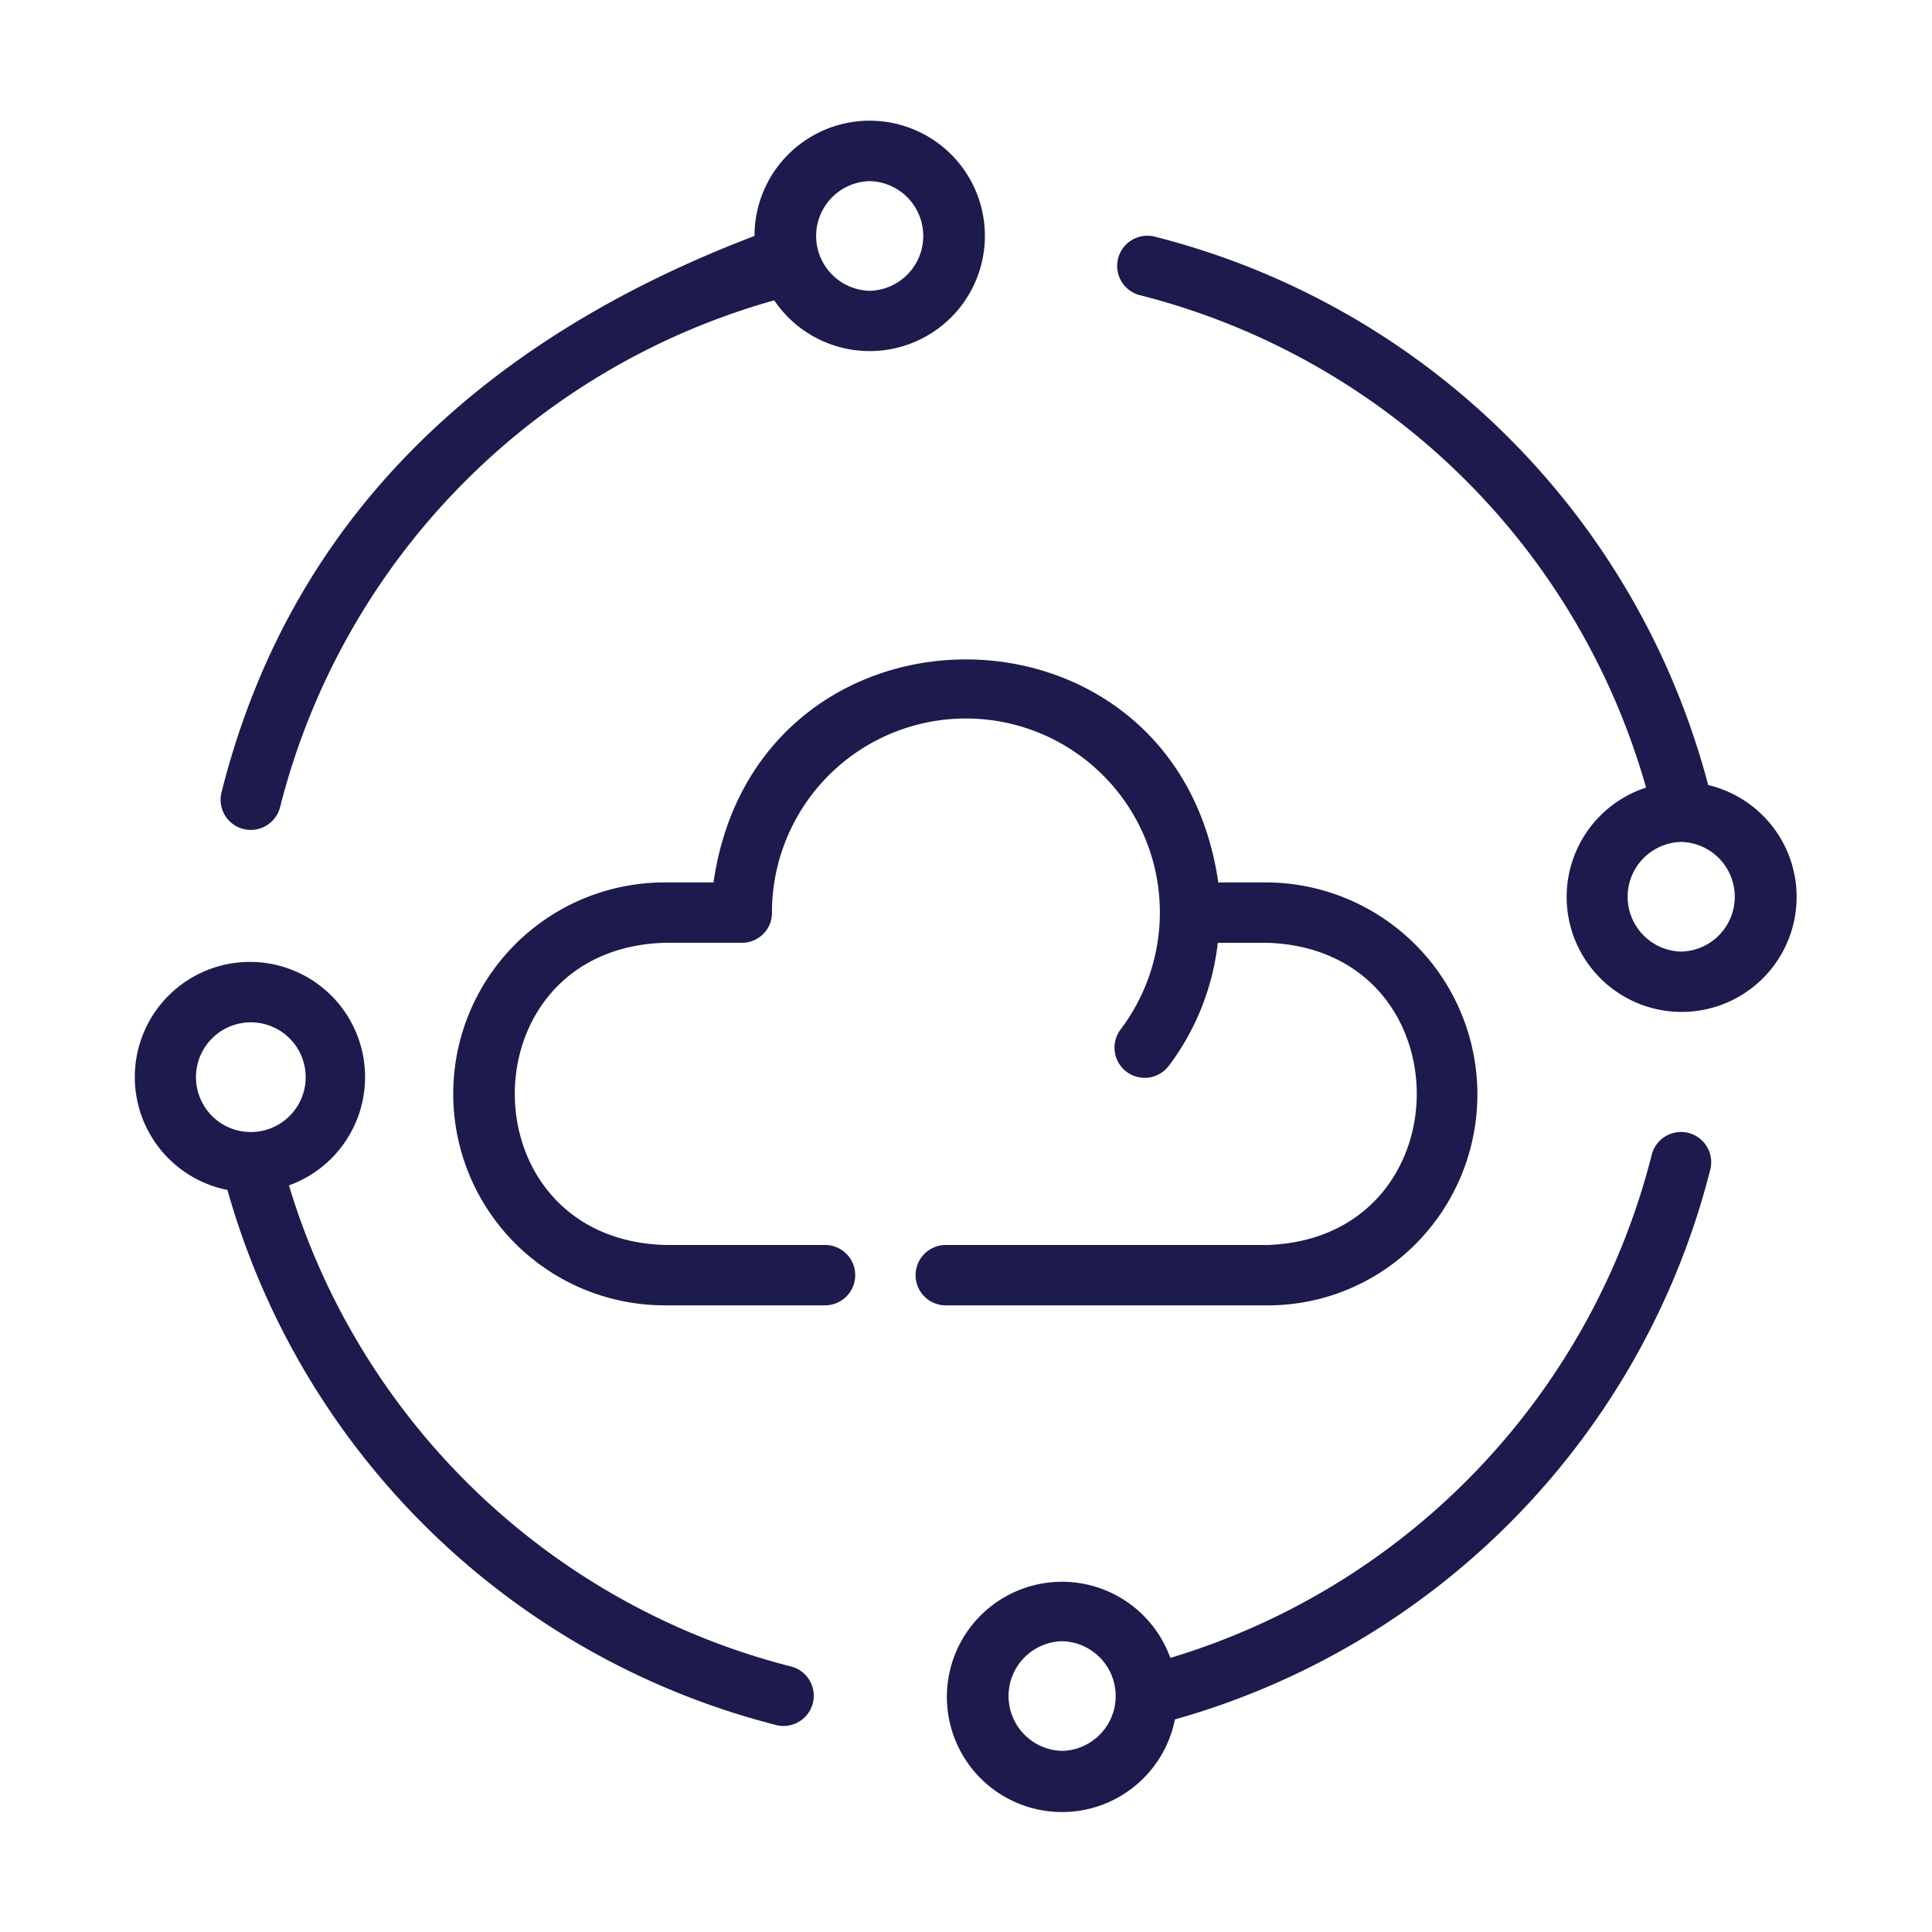 <svg xmlns="http://www.w3.org/2000/svg" xmlns:xlink="http://www.w3.org/1999/xlink" xmlns:svgjs="http://svgjs.dev/svgjs" id="line" height="300" viewBox="0 0 64 64" width="300"><g width="100%" height="100%" transform="matrix(1,0,0,1,0,0)"><g fill="rgb(0,0,0)"><path d="m46.924 41.18a7.024 7.024 0 0 0 -4.944-11.949l-1.623-0c-1.418-9.848-15.303-9.85-16.721 0l-1.617-0a7.005 7.005 0 1 0 0 14.01h5.311a1 1 0 0 0 0-2h-5.311c-6.624-.208-6.617-9.811 0-10.01h2.56a.991.991 0 0 0 .993-1.012 6.425 6.425 0 1 1 11.55 3.882 1 1 0 0 0 1.595 1.207 8.318 8.318 0 0 0 1.624-4.076h1.639c6.608.21 6.598 9.795-0 10.01h-10.65a1 1 0 0 0 0 2h10.65a6.914 6.914 0 0 0 4.943-2.061z" fill="#1d1a4e" fill-opacity="1" data-original-color="#000000ff" stroke="none" stroke-opacity="1"></path><path d="m8.062 27.462a1.004 1.004 0 0 0 1.216-.724 23.401 23.401 0 0 1 16.369-16.789 3.816 3.816 0 1 0 -.653-2.133c-8.501 3.237-15.274 8.94-17.655 18.43a1 1 0 0 0 .723 1.216zm20.748-21.462a1.817 1.817 0 0 1 -0 3.633 1.817 1.817 0 0 1 0-3.633z" fill="#1d1a4e" fill-opacity="1" data-original-color="#000000ff" stroke="none" stroke-opacity="1"></path><path d="m26.24 55.214a23.404 23.404 0 0 1 -16.668-15.947 3.814 3.814 0 1 0 -2.038.152 25.404 25.404 0 0 0 18.214 17.734 1.001 1.001 0 0 0 .492-1.939zm-19.748-19.531a1.817 1.817 0 0 1 3.634 0 1.817 1.817 0 0 1 -3.634-0z" fill="#1d1a4e" fill-opacity="1" data-original-color="#000000ff" stroke="none" stroke-opacity="1"></path><path d="m55.932 37.529a1.002 1.002 0 0 0 -1.216.724 23.404 23.404 0 0 1 -15.947 16.667 3.814 3.814 0 1 0 .152 2.038 25.403 25.403 0 0 0 17.734-18.213 1.001 1.001 0 0 0 -.724-1.216zm-20.748 20.471a1.817 1.817 0 0 1 0-3.633 1.817 1.817 0 0 1 -0 3.633z" fill="#1d1a4e" fill-opacity="1" data-original-color="#000000ff" stroke="none" stroke-opacity="1"></path><path d="m56.586 26.007a25.405 25.405 0 0 0 -18.34-18.169 1 1 0 0 0 -.49 1.939 23.401 23.401 0 0 1 16.772 16.313 3.809 3.809 0 1 0 2.058-.084zm-.894 5.516a1.817 1.817 0 0 1 0-3.633 1.817 1.817 0 0 1 -0 3.633z" fill="#1d1a4e" fill-opacity="1" data-original-color="#000000ff" stroke="none" stroke-opacity="1"></path></g></g></svg>